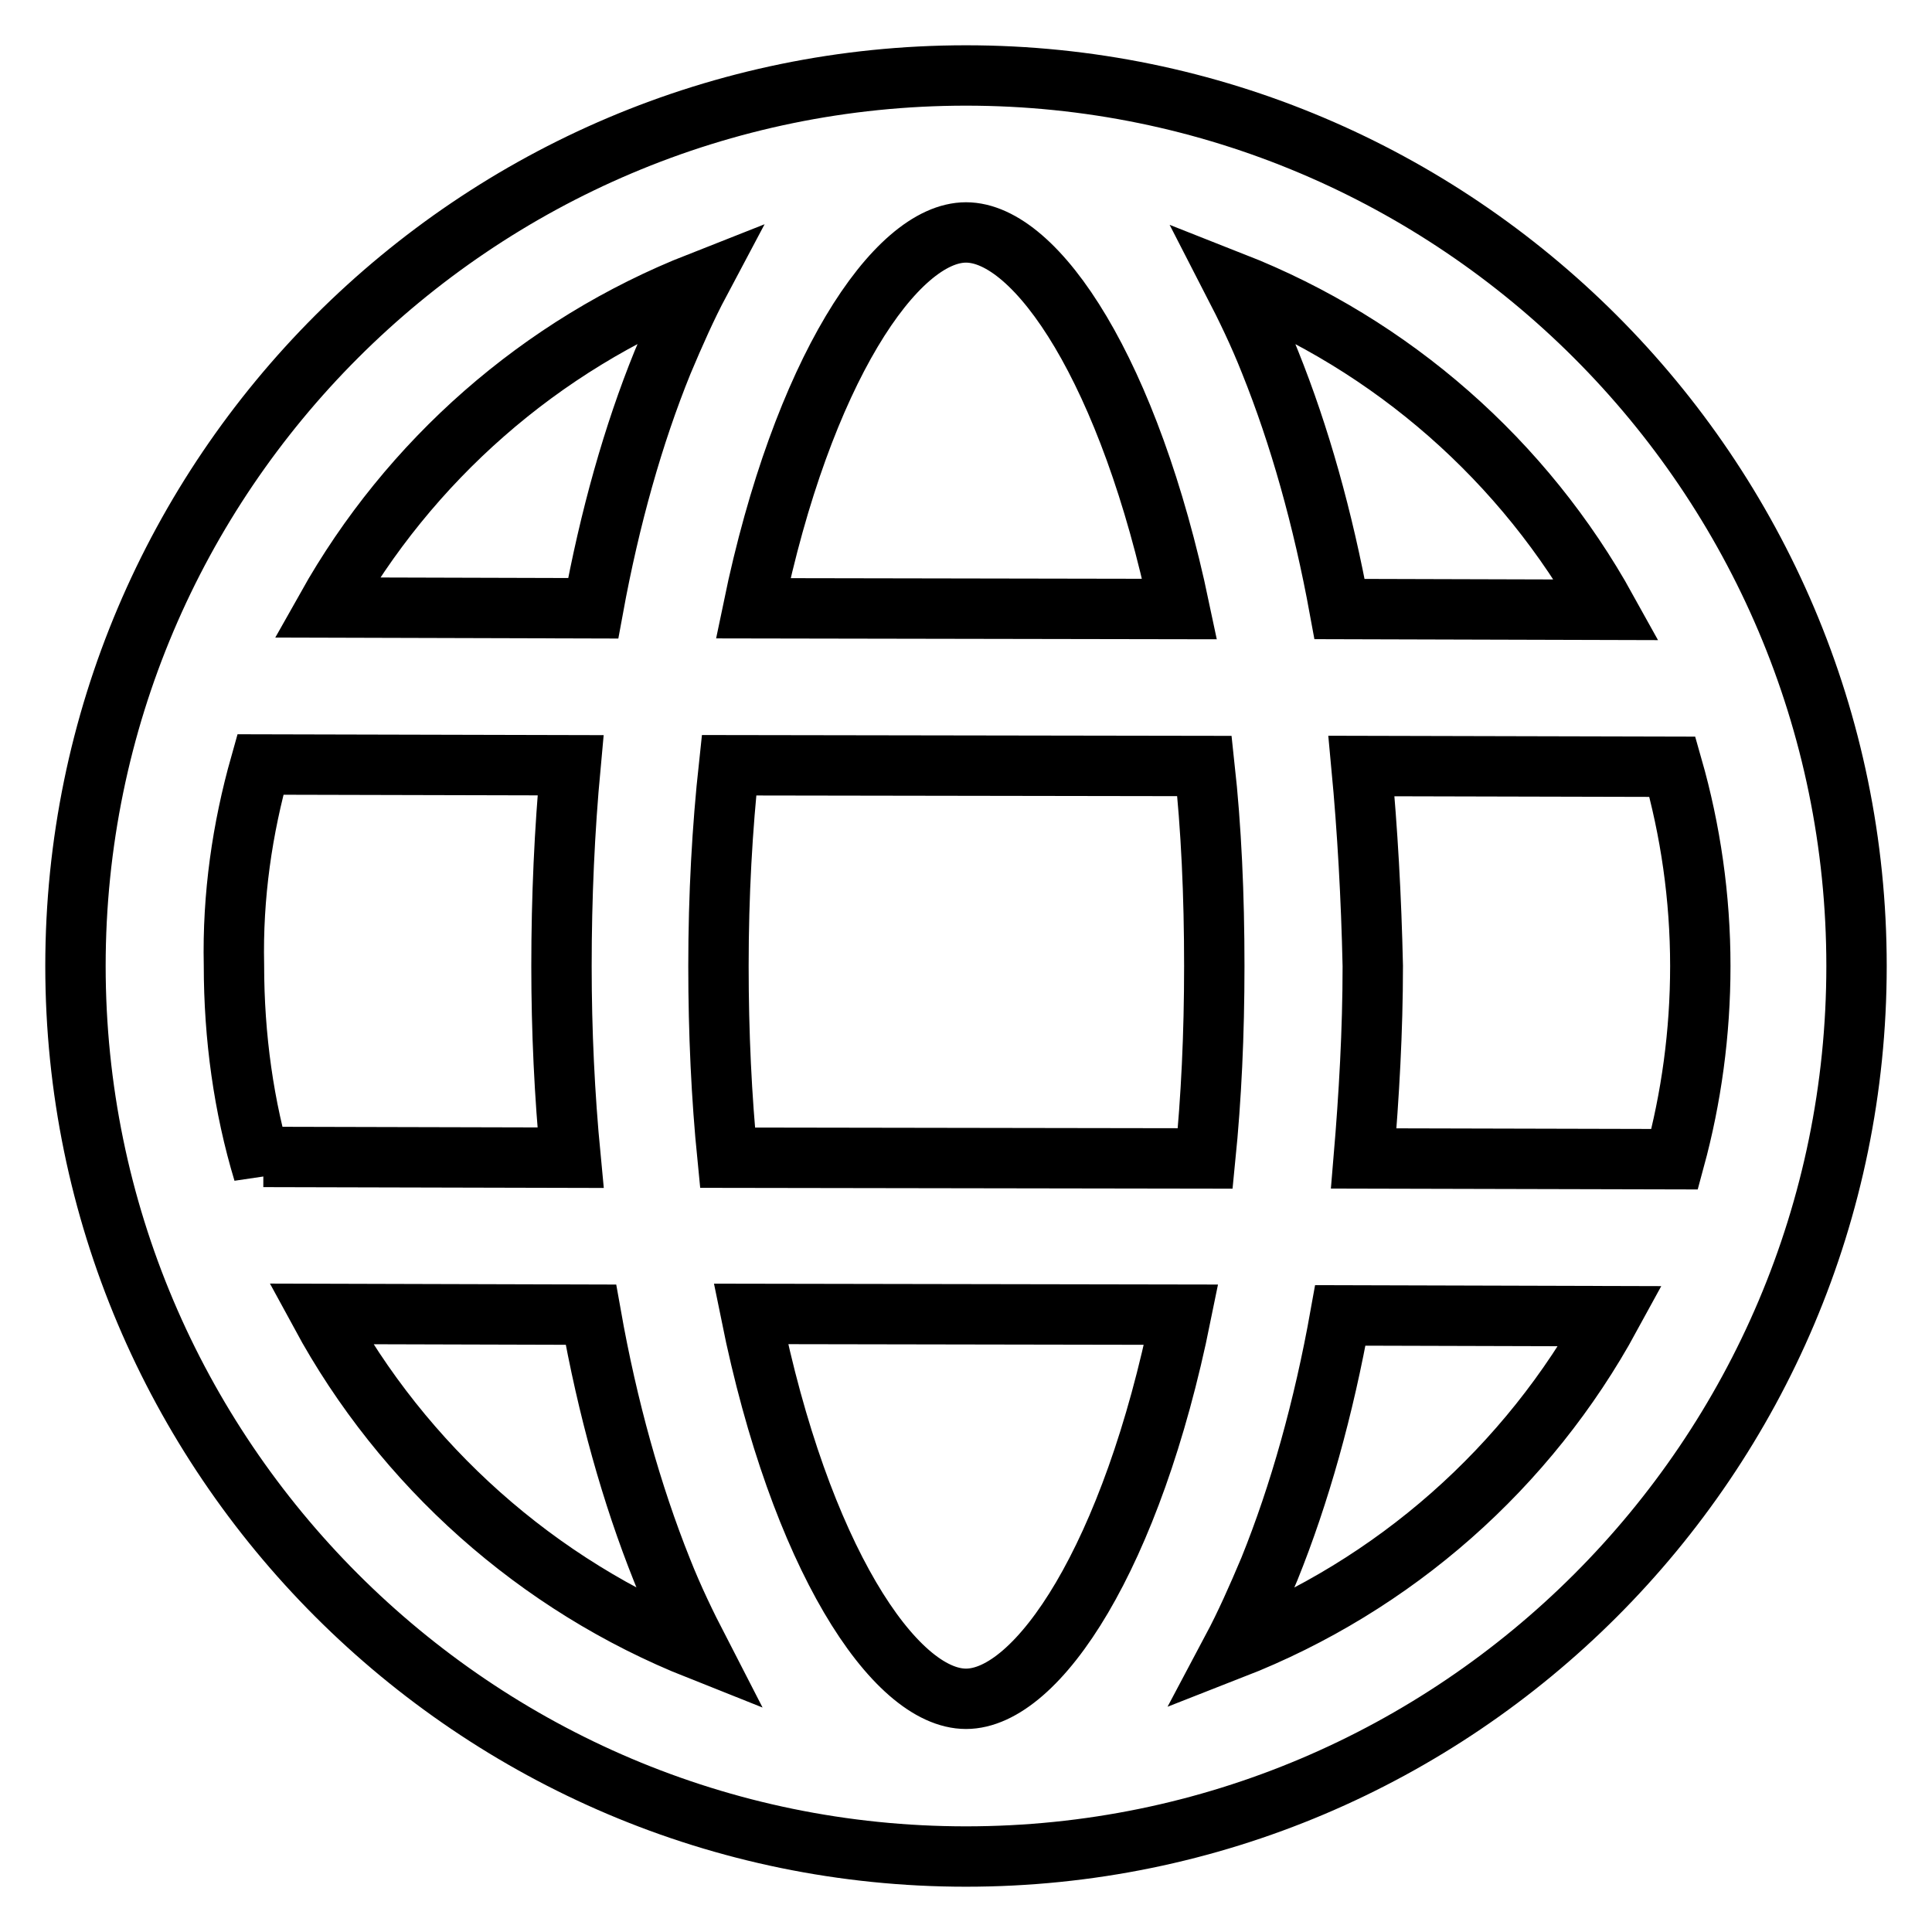 <?xml version="1.0" encoding="utf-8"?>
<!-- Svg Vector Icons : http://www.onlinewebfonts.com/icon -->
<!DOCTYPE svg PUBLIC "-//W3C//DTD SVG 1.1//EN" "http://www.w3.org/Graphics/SVG/1.1/DTD/svg11.dtd">
<svg version="1.1" xmlns="http://www.w3.org/2000/svg" xmlns:xlink="http://www.w3.org/1999/xlink" x="0px" y="0px" viewBox="0 0 256 256" enable-background="new 0 0 256 256" xml:space="preserve">
<g> <path stroke-width="8" fill-opacity="0" stroke="#000000"  d="M128,10C63,10,10,62.9,10,128c0,65,52.9,118,118,118s118-52.9,118-118S193,10,128,10z M128,225.1 c-9.5,0-22-18.9-28.5-51l57,0.1C150,206.3,137.5,225.1,128,225.1z M96.4,153.4c-0.8-8-1.2-16.5-1.2-25.4c0-9.4,0.5-18.3,1.4-26.6 l63,0.1c0.9,8.2,1.3,17.1,1.3,26.5c0,9.1-0.4,17.5-1.2,25.5L96.4,153.4z M128,30.8c9.4,0,21.7,18.5,28.3,49.9l-56.5-0.1 C106.3,49.2,118.7,30.8,128,30.8z M180.4,101.5l41.2,0.1c2.4,8.4,3.7,17.3,3.7,26.4c0,8.9-1.2,17.5-3.4,25.6l-41.2-0.1 c0.7-8.3,1.2-16.9,1.2-25.5C181.7,118.9,181.2,110,180.4,101.5L180.4,101.5z M212.9,80.8l-35.4-0.1c-2.2-12-5.3-23-9.2-32.7 c-1.5-3.8-3.2-7.3-4.9-10.6C184.5,45.7,202,61.1,212.9,80.8z M92.7,37.4c-1.7,3.2-3.3,6.8-4.9,10.6c-3.9,9.6-7,20.6-9.2,32.6 l-35.3-0.1C54.2,61.1,71.6,45.7,92.7,37.4z M34.5,101.3l41.1,0.1c-0.8,8.6-1.2,17.5-1.2,26.6c0,8.6,0.4,17.1,1.2,25.4l-40.7-0.1v2 c-2.6-8.6-3.9-17.9-3.9-27.4C30.8,118.7,32.1,109.8,34.5,101.3L34.5,101.3z M42.5,174.1l35.8,0.1c2.2,12.4,5.4,23.8,9.4,33.8 c1.5,3.8,3.2,7.3,4.9,10.6C71.2,210.1,53.4,194.2,42.5,174.1L42.5,174.1z M163.3,218.5c1.7-3.2,3.3-6.8,4.9-10.6 c4-9.9,7.2-21.3,9.4-33.6l35.8,0.1C202.5,194.4,184.8,210.1,163.3,218.5z"/></g>
</svg>
